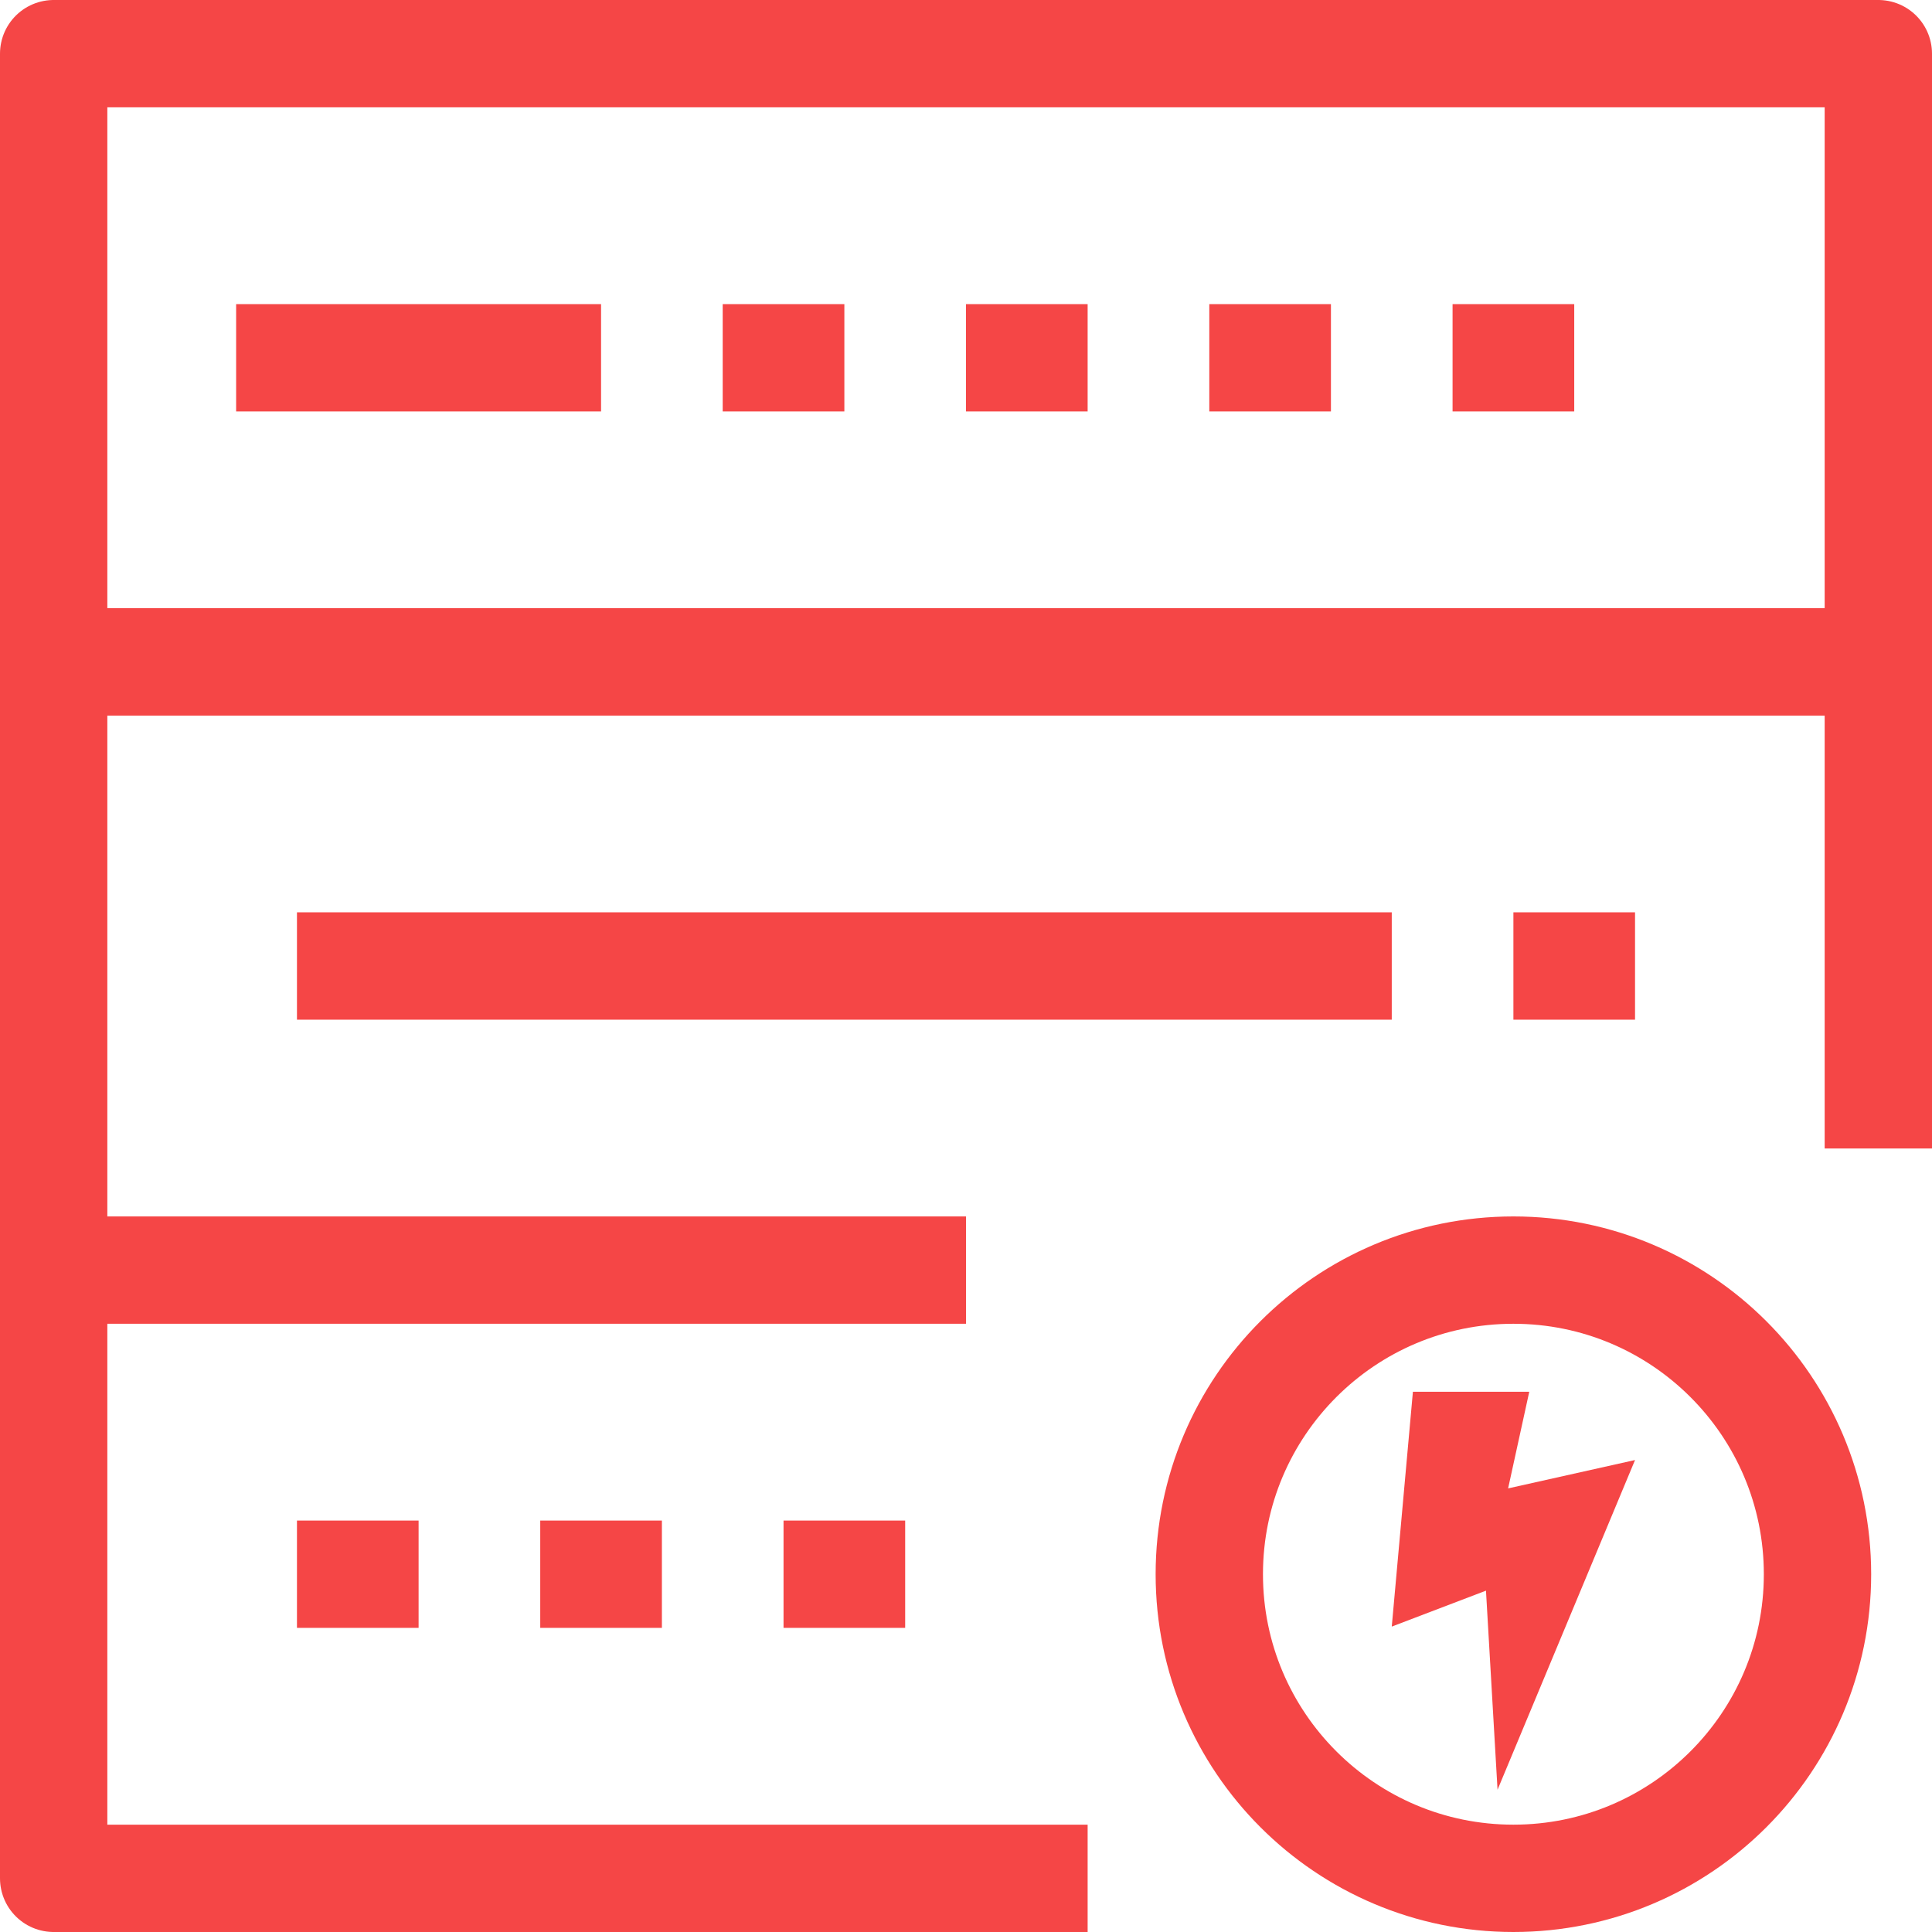 <svg width="72" height="72" viewBox="0 0 72 72" fill="none" xmlns="http://www.w3.org/2000/svg">
<path d="M70 2H2V24.667H70V2Z" stroke="#F54646" stroke-width="4" stroke-linejoin="round"/>
<path d="M2 47.333V24.667H70V42.8" stroke="#F54646" stroke-width="4" stroke-linejoin="round"/>
<path d="M40.533 70H2V47.333H36" stroke="#F54646" stroke-width="4" stroke-linejoin="round"/>
<path d="M22.4 13.333H8.8" stroke="#F54646" stroke-width="4" stroke-linejoin="round"/>
<path d="M11.067 36H51.867" stroke="#F54646" stroke-width="4" stroke-linejoin="round"/>
<path d="M56.4 36H60.933" stroke="#F54646" stroke-width="4" stroke-linejoin="round"/>
<path d="M11.067 58.667H15.6" stroke="#F54646" stroke-width="4" stroke-linejoin="round"/>
<path d="M20.133 58.667H24.667" stroke="#F54646" stroke-width="4" stroke-linejoin="round"/>
<path d="M29.2 58.667H33.733" stroke="#F54646" stroke-width="4" stroke-linejoin="round"/>
<path d="M26.933 13.333H31.467" stroke="#F54646" stroke-width="4" stroke-linejoin="round"/>
<path d="M36 13.333H40.533" stroke="#F54646" stroke-width="4" stroke-linejoin="round"/>
<path d="M45.067 13.333H49.6" stroke="#F54646" stroke-width="4" stroke-linejoin="round"/>
<path d="M54.133 13.333H58.667" stroke="#F54646" stroke-width="4" stroke-linejoin="round"/>
<path d="M56.4 70C62.659 70 67.733 64.926 67.733 58.667C67.733 52.407 62.659 47.333 56.4 47.333C50.141 47.333 45.067 52.407 45.067 58.667C45.067 64.926 50.141 70 56.4 70Z" stroke="#F54646" stroke-width="4" stroke-linejoin="round"/>
<path d="M60.933 54.411L55.809 66.698L55.378 59.279L51.867 60.618L52.655 51.867H56.991L56.203 55.468L60.933 54.411Z" fill="#F54646"/>
</svg>
